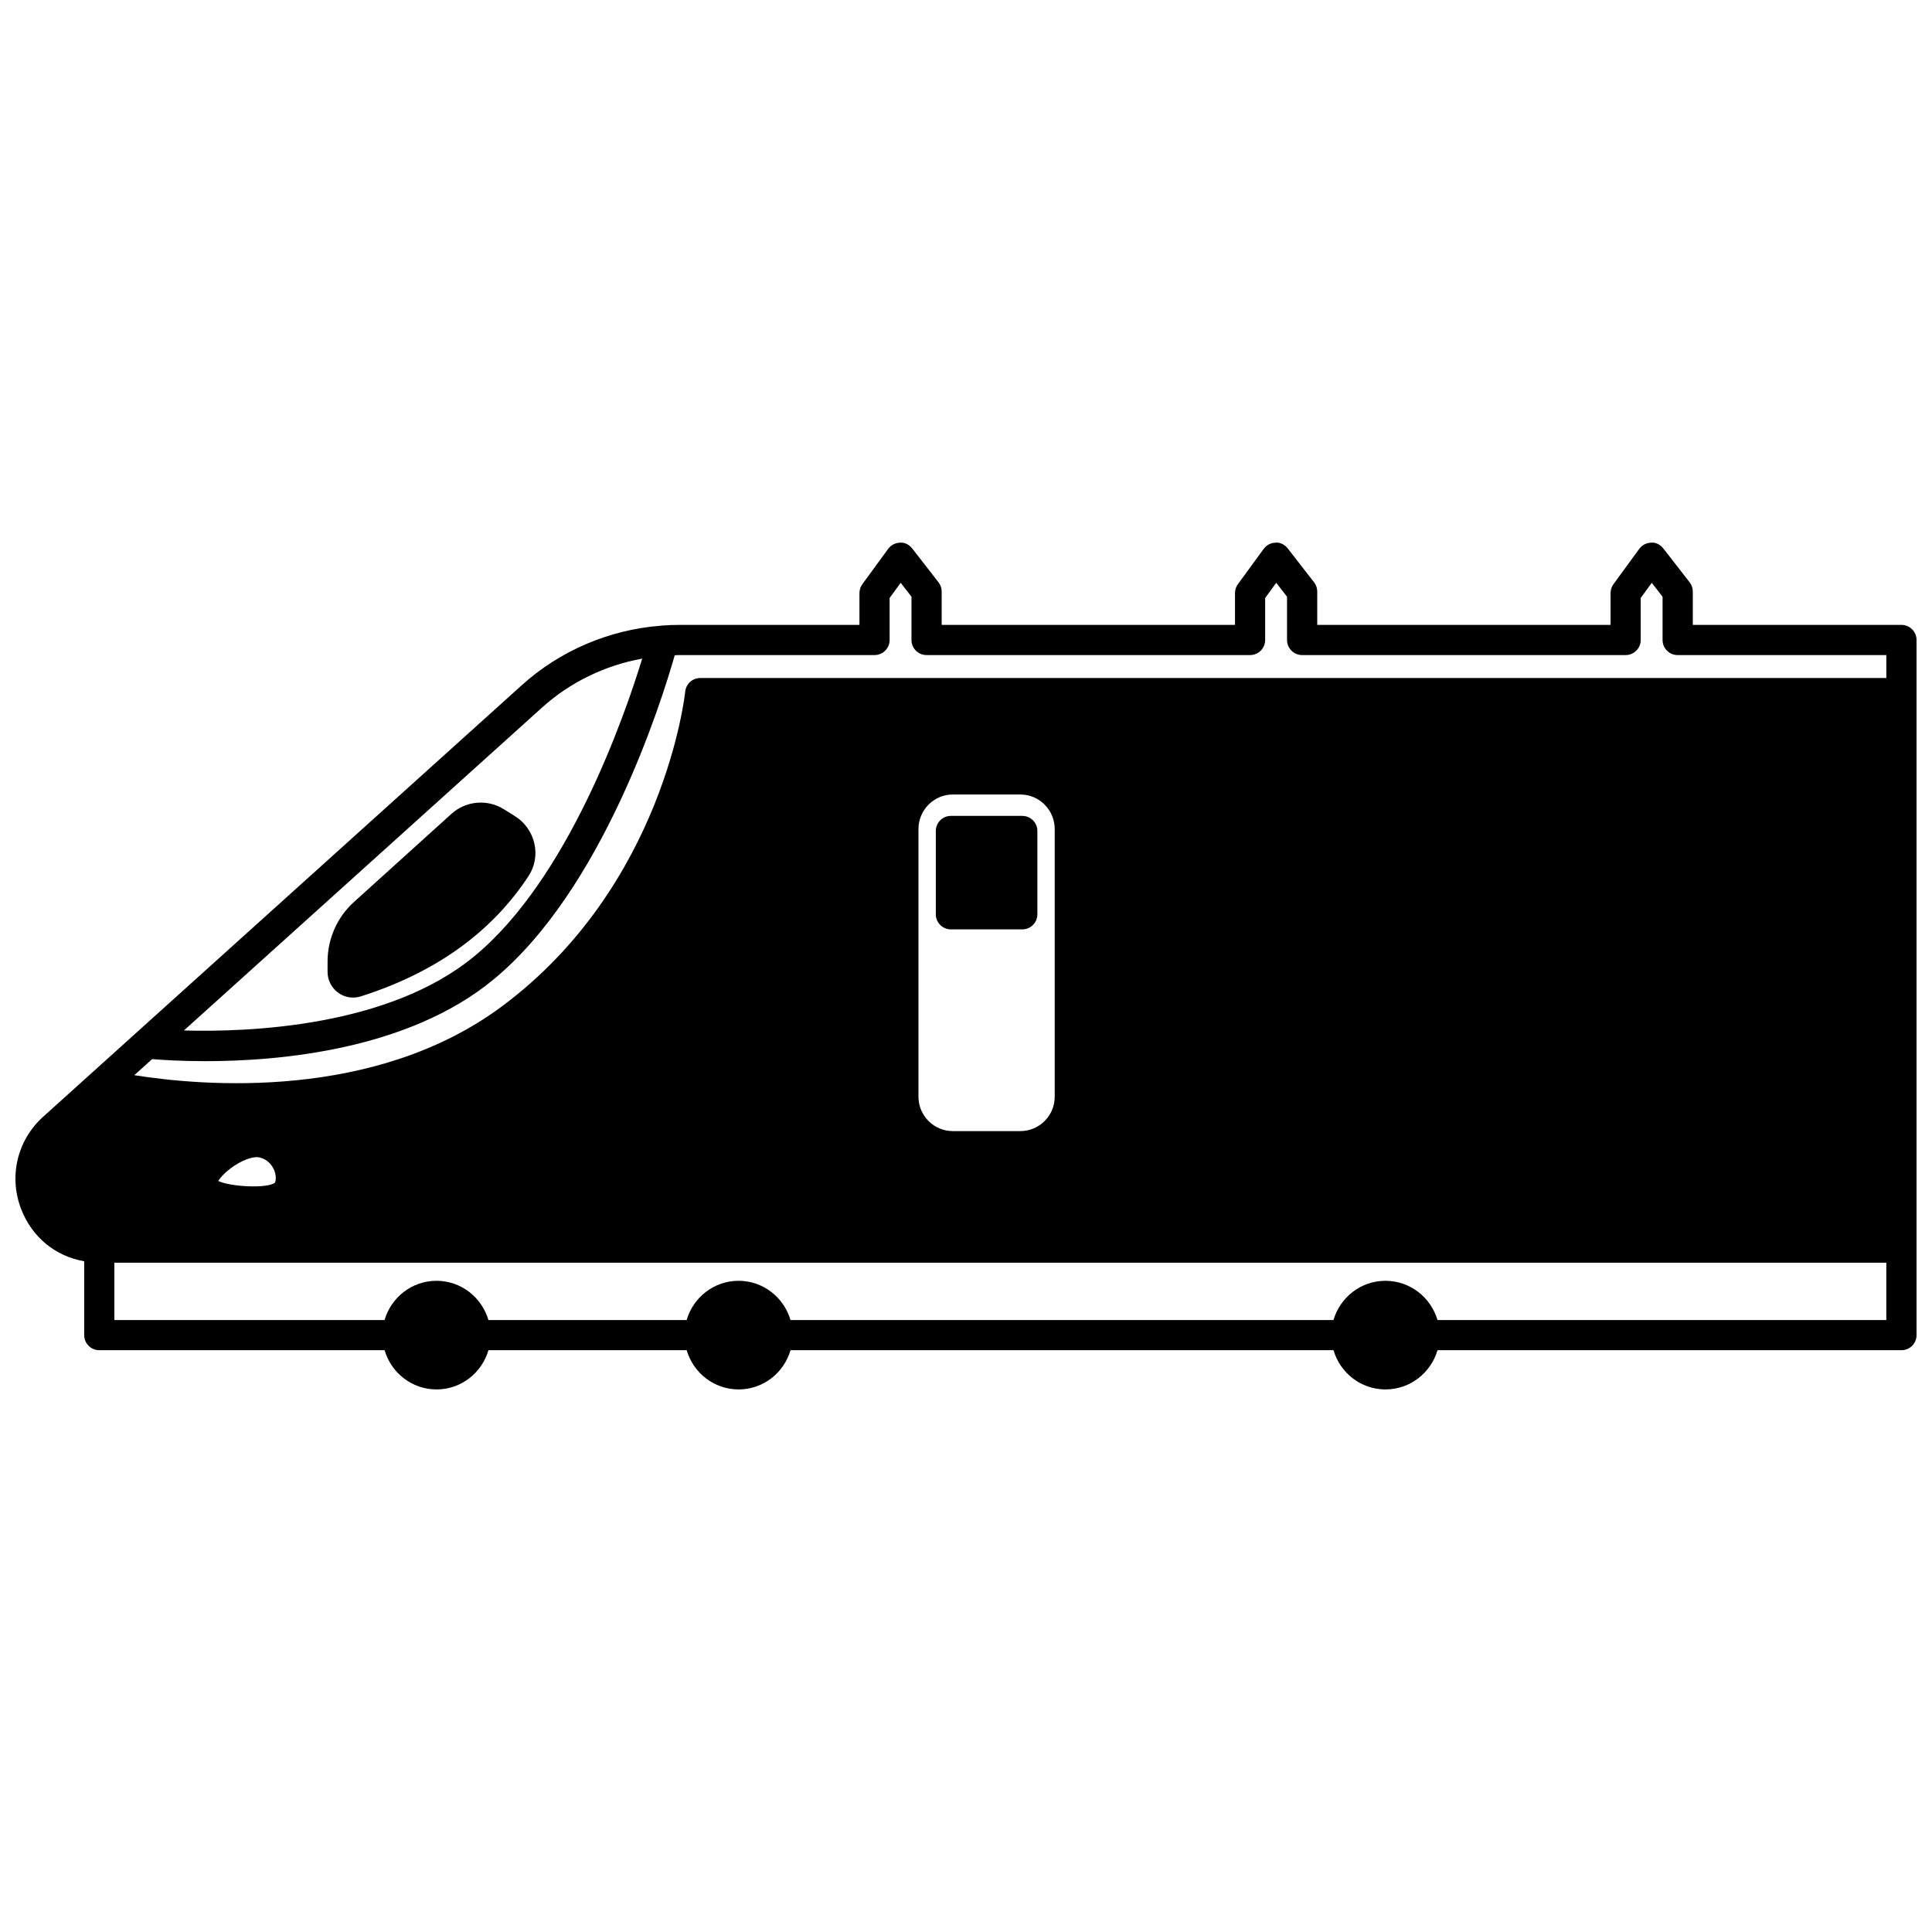 <?xml version="1.0" encoding="UTF-8"?>
<!-- Uploaded to: SVG Find, www.svgfind.com, Generator: SVG Find Mixer Tools -->
<svg width="800px" height="800px" version="1.1" viewBox="144 144 512 512" xmlns="http://www.w3.org/2000/svg">
 <defs>
  <clipPath id="a">
   <path d="m148.09 287h503.81v226h-503.81z"/>
  </clipPath>
 </defs>
 <path d="m392 364.22v22.078c0 2.211 1.789 4 4 4h18.914c2.211 0 4-1.789 4-4v-22.078c0-2.211-1.789-4-4-4h-18.914c-2.215 0-4 1.789-4 4z"/>
 <g clip-path="url(#a)">
  <path d="m647.91 309.6h-55.301v-8.836c0-0.891-0.297-1.75-0.84-2.449l-6.957-8.953c-0.773-0.992-2.047-1.699-3.219-1.547-1.254 0.02-2.426 0.625-3.172 1.641l-6.836 9.355c-0.5 0.684-0.77 1.512-0.77 2.359v8.434l-77.734-0.004v-8.836c0-0.891-0.297-1.75-0.84-2.449l-6.957-8.953c-0.773-0.992-2.047-1.699-3.219-1.547-1.254 0.02-2.426 0.625-3.172 1.641l-6.836 9.355c-0.5 0.684-0.77 1.512-0.77 2.359v8.434h-77.734v-8.836c0-0.887-0.297-1.75-0.84-2.449l-6.953-8.953c-0.77-0.992-2.047-1.699-3.219-1.547-1.25 0.02-2.426 0.625-3.172 1.641l-6.836 9.355c-0.5 0.684-0.77 1.512-0.77 2.359v8.434h-47.902c-1.516 0-2.992 0.047-4.406 0.172-0.074 0.004-0.152 0.02-0.227 0.027-0.039 0.004-0.078 0.008-0.121 0.012-13.668 1.051-26.734 6.641-36.832 15.77l-101.83 91.809c-0.012 0.008-0.02 0.02-0.027 0.027l-24.98 22.523c-6.875 6.203-9.164 15.797-5.84 24.449 2.883 7.492 9.105 12.531 16.715 13.852v19.57c0 2.211 1.789 4 4 4h75.609c1.746 5.981 7.223 10.395 13.762 10.395 6.539 0 12.012-4.41 13.758-10.395h52.535c1.746 5.981 7.219 10.395 13.758 10.395 6.543 0 12.016-4.41 13.762-10.395h143.9c1.746 5.981 7.219 10.395 13.758 10.395 6.562 0 12.047-4.41 13.801-10.395h122.95c2.211 0 4-1.789 4-4v-184.22c-0.008-2.207-1.797-4-4.004-4zm-224.4 54.105v70.934c0 5.031-4.086 9.117-9.117 9.117h-17.875c-5.031 0-9.117-4.086-9.117-9.117v-70.934c0-5.051 4.086-9.156 9.117-9.156h17.875c5.027 0 9.117 4.106 9.117 9.156zm-206.66 93.734c-2.031 1.555-11.629 1.113-15.023-0.465 0.645-1.02 2.144-2.68 4.508-4.195 2.836-1.812 5.25-2.332 6.398-2.059 2.539 0.605 3.582 2.551 3.914 3.359 0.555 1.332 0.539 2.727 0.203 3.359zm158.91-139.84c2.211 0 4-1.789 4-4l-0.004-11.129 2.934-4.019 2.859 3.684v11.465c0 2.211 1.789 4 4 4h85.73c2.211 0 4-1.789 4-4v-11.129l2.934-4.019 2.863 3.684v11.465c0 2.211 1.789 4 4 4h85.727c2.211 0 4-1.789 4-4l-0.004-11.129 2.934-4.019 2.863 3.684v11.465c0 2.211 1.789 4 4 4h55.301v6.082h-314.33c-2.059 0-3.777 1.562-3.981 3.606-0.051 0.508-5.481 51.234-48.398 83.277-33.801 25.254-79.641 21.223-97.602 18.371l4.731-4.266c2.551 0.215 7.555 0.547 14.141 0.547 19.848 0 53.766-3.047 76.27-21.598 28.914-23.77 44.508-73.43 48.082-85.98 0.348-0.008 0.688-0.039 1.039-0.039zm-88.125 13.922c7.41-6.703 16.672-11.18 26.559-12.988-4.762 15.539-19.68 58.477-44.539 78.918-22.68 18.695-59.695 20.113-76.918 19.637zm237.31 162.3c-1.75-5.981-7.238-10.395-13.801-10.395-6.539 0-12.012 4.41-13.758 10.395h-143.9c-1.746-5.981-7.223-10.395-13.762-10.395-6.539 0-12.012 4.41-13.758 10.395h-52.535c-1.746-5.981-7.219-10.395-13.758-10.395-6.543 0-12.016 4.41-13.762 10.395h-71.609v-15.195h469.59v15.195z"/>
 </g>
 <path d="m233.58 407.05c1.18 0.867 2.562 1.316 3.973 1.316 0.684 0 1.375-0.102 2.055-0.316 19.777-6.266 34.738-17.016 44.488-31.934 1.652-2.535 2.191-5.582 1.516-8.578-0.68-3.019-2.578-5.68-5.195-7.281l-2.957-1.84c-4.34-2.695-10.004-2.18-13.789 1.23l-25.867 23.387c-4.445 4.012-6.996 9.77-6.996 15.805v2.719c0.004 2.168 1.039 4.223 2.773 5.492z"/>
</svg>